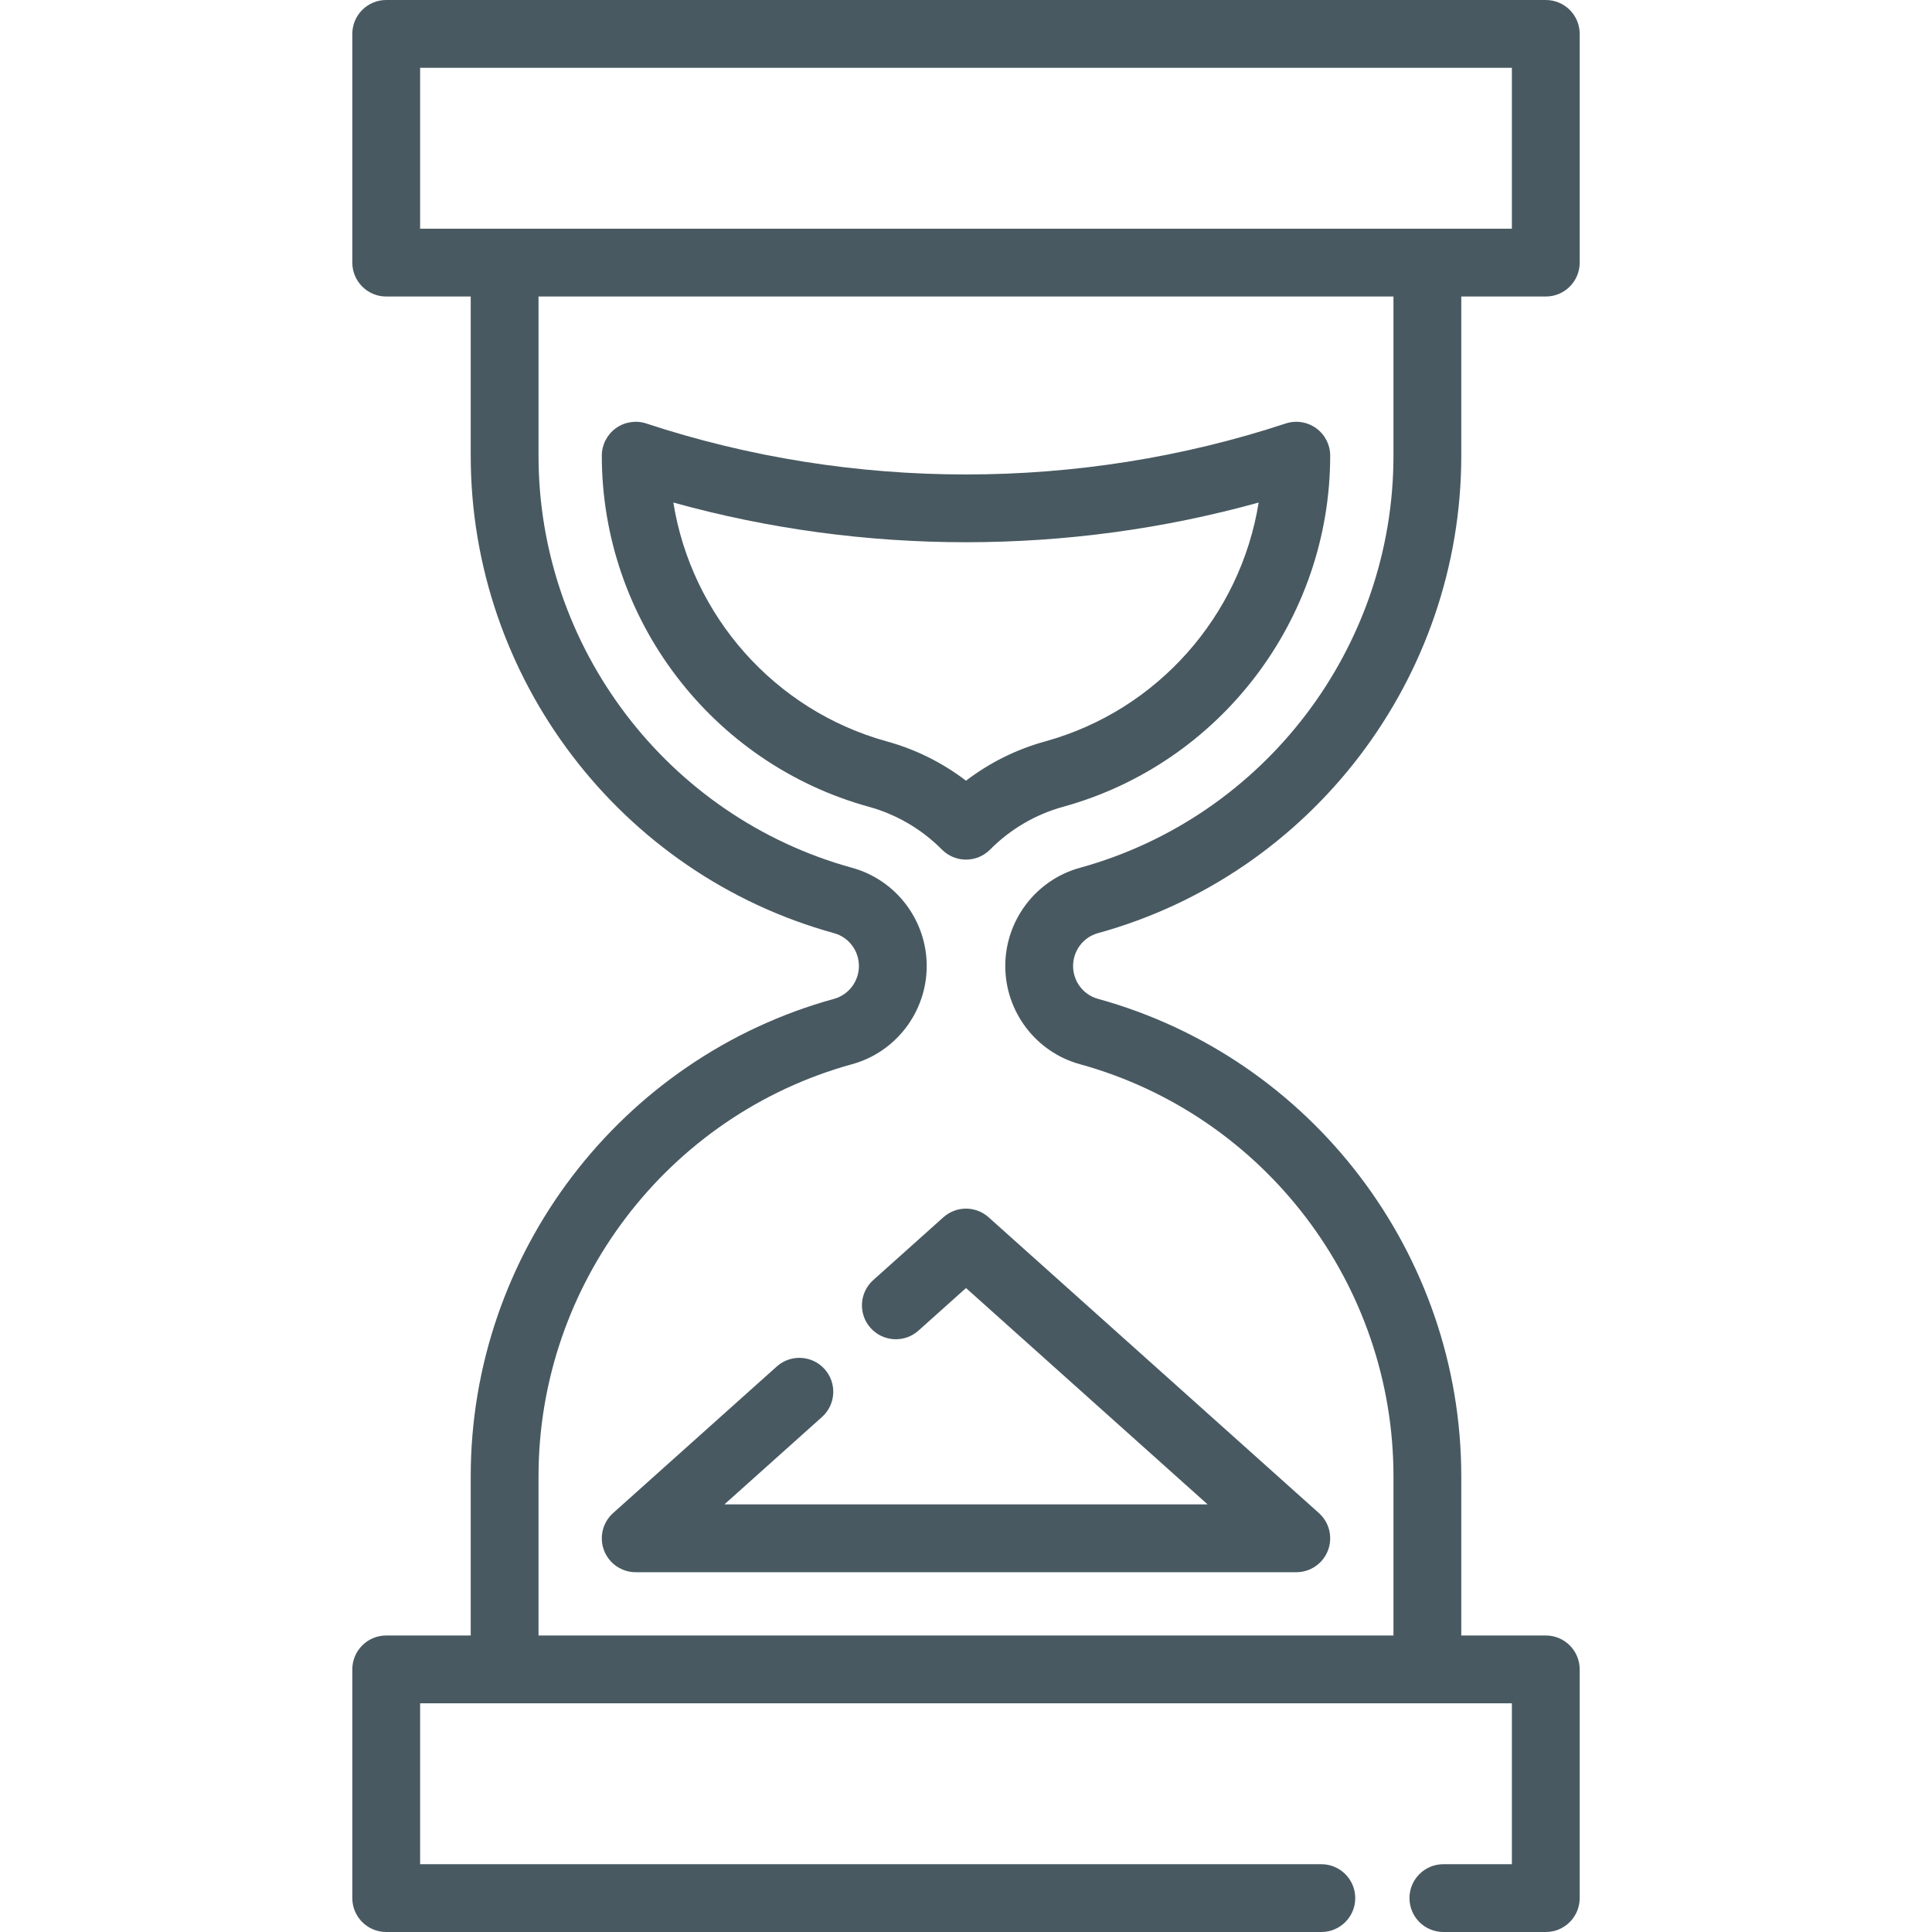 <svg width="512" height="512" viewBox="0 0 512 512" fill="none" xmlns="http://www.w3.org/2000/svg">
<g clip-path="url(#clip0_10037_4151)">
<path d="M409.649 433.421H387.253V391.235C387.253 332.352 347.647 280.317 290.938 264.693C287.076 263.629 284.379 260.054 284.379 255.999C284.379 251.944 287.077 248.369 290.94 247.305C347.648 231.682 387.254 179.646 387.254 120.763V78.579H409.65C414.613 78.579 418.634 74.557 418.634 69.595V8.984C418.634 4.023 414.613 0 409.65 0H102.351C97.388 0 93.367 4.022 93.367 8.984V69.595C93.367 74.556 97.388 78.579 102.351 78.579H124.747V120.765C124.747 179.646 164.353 231.682 221.061 247.307C224.924 248.372 227.622 251.946 227.622 256.001C227.622 260.056 224.924 263.631 221.061 264.695C164.353 280.318 124.747 332.355 124.747 391.237V433.423H102.351C97.388 433.423 93.367 437.445 93.367 442.407V503.018C93.367 507.979 97.388 512.002 102.351 512.002H350.169C355.132 512.002 359.153 507.98 359.153 503.018C359.153 498.057 355.132 494.034 350.169 494.034H111.335V451.391H400.665V494.034H382.509C377.546 494.034 373.525 498.056 373.525 503.018C373.525 507.979 377.546 512.002 382.509 512.002H409.649C414.612 512.002 418.633 507.98 418.633 503.018V442.407C418.633 437.444 414.612 433.421 409.649 433.421ZM111.335 60.611V17.968H400.665V60.611H111.335ZM369.285 433.421H142.715V391.235C142.715 340.412 176.894 295.5 225.833 282.015C237.465 278.812 245.589 268.113 245.589 255.999C245.589 243.885 237.465 233.187 225.834 229.983C176.895 216.499 142.714 171.587 142.714 120.763V78.579H369.283V120.765C369.283 171.588 335.104 216.502 286.163 229.985C274.533 233.189 266.409 243.887 266.409 256.001C266.409 268.115 274.533 278.814 286.164 282.017C335.103 295.5 369.284 340.413 369.284 391.237V433.421H369.285Z" fill="#485961"/>
<path d="M349.524 400.978L261.994 322.593C258.584 319.536 253.42 319.535 250.008 322.589L231.415 339.239C227.718 342.549 227.405 348.229 230.715 351.925C234.025 355.62 239.705 355.935 243.4 352.625L256.001 341.342L320.033 398.684H191.969L217.835 375.52C221.532 372.209 221.845 366.53 218.535 362.834C215.225 359.139 209.545 358.822 205.85 362.136L162.477 400.976C159.703 403.46 158.749 407.399 160.078 410.877C161.408 414.356 164.746 416.653 168.47 416.653H343.532C347.255 416.653 350.595 414.356 351.924 410.877C353.252 407.399 352.298 403.462 349.524 400.978Z" fill="#485961"/>
<path d="M348.796 113.485C346.461 111.796 343.456 111.328 340.719 112.232C286.086 130.238 225.911 130.238 171.281 112.232C168.539 111.329 165.537 111.796 163.204 113.485C160.868 115.174 159.486 117.881 159.486 120.764C159.486 164.065 188.602 202.33 230.289 213.816C237.58 215.825 244.264 219.743 249.62 225.146C251.307 226.849 253.604 227.806 256.001 227.806C258.399 227.806 260.697 226.848 262.383 225.144C267.736 219.741 274.42 215.822 281.711 213.814C323.4 202.329 352.514 164.065 352.514 120.763C352.515 117.882 351.133 115.175 348.796 113.485ZM276.938 196.493C269.354 198.582 262.24 202.128 256.001 206.891C249.759 202.127 242.645 198.582 235.063 196.493C205.191 188.263 183.254 163.129 178.443 133.176C228.919 147.205 283.082 147.204 333.558 133.176C328.748 163.131 306.811 188.264 276.938 196.493Z" fill="#485961"/>
</g>
<defs>
<clipPath id="clip0_10037_4151">
<rect width="512" height="512" fill="white"/>
</clipPath>
</defs>
</svg>
